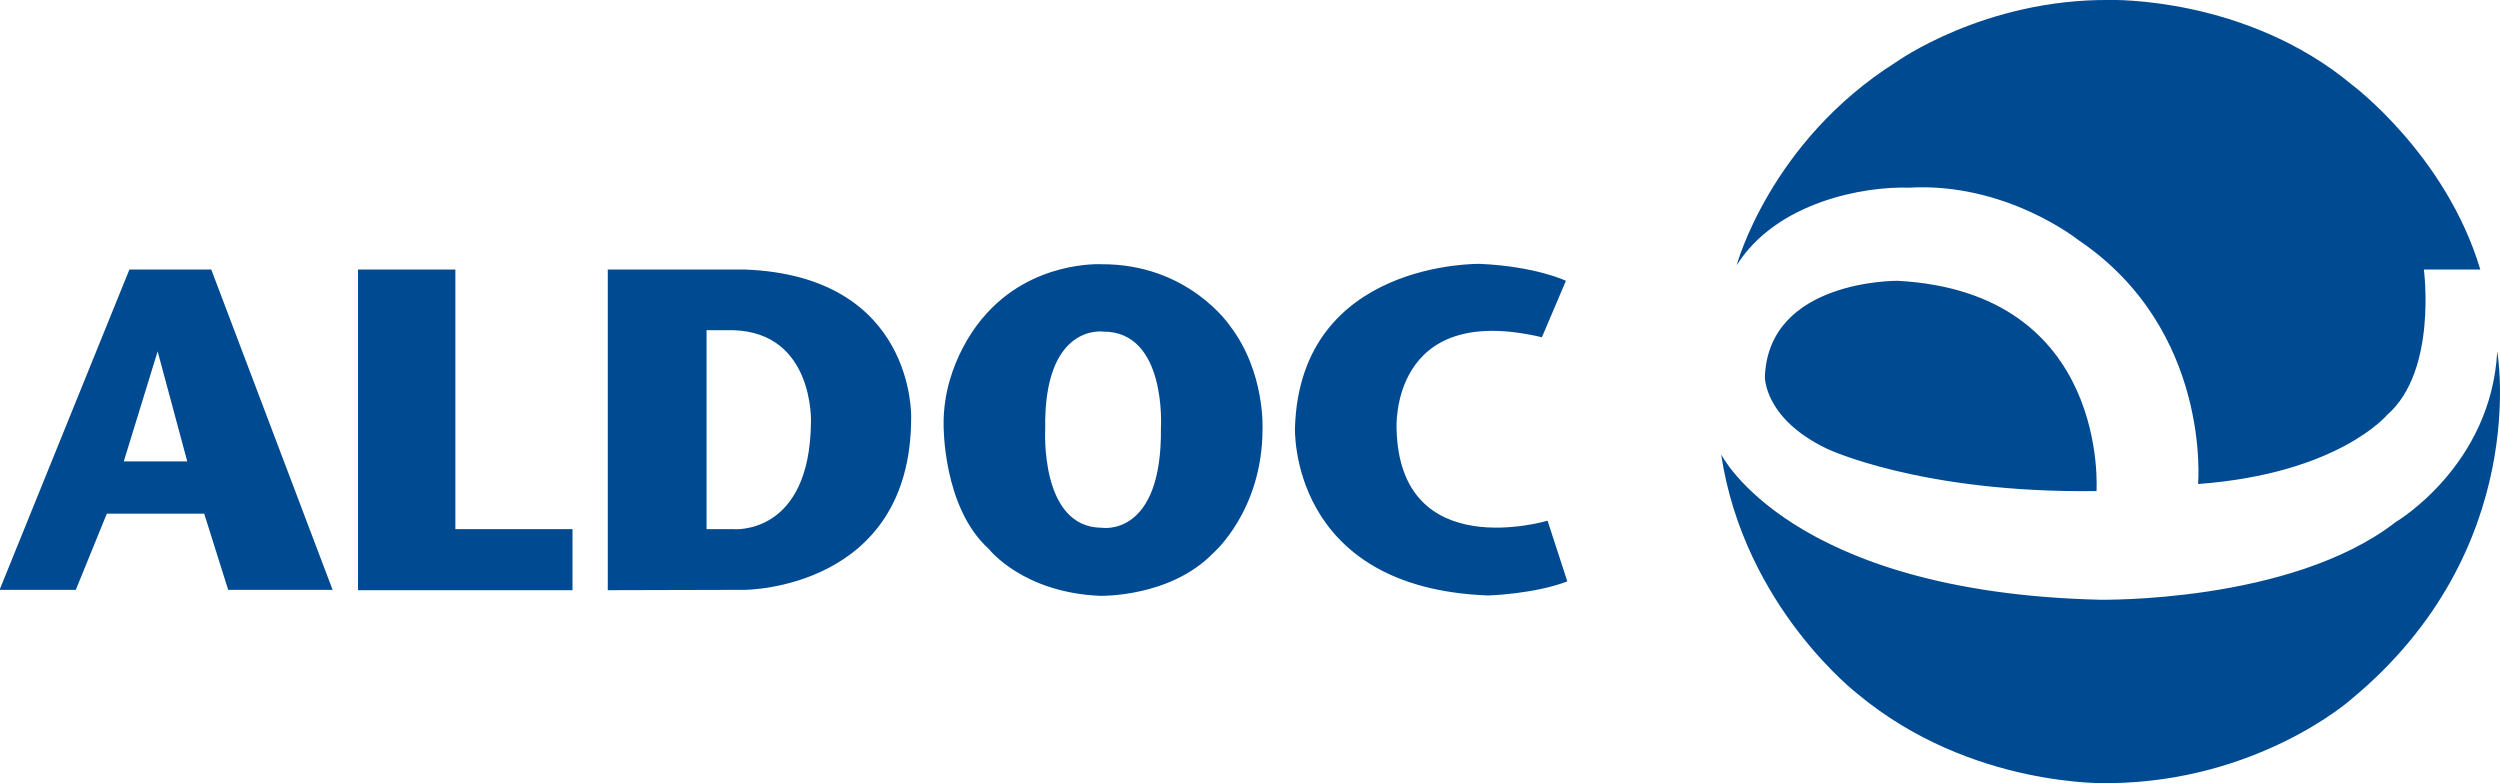 <svg xmlns="http://www.w3.org/2000/svg" xmlns:xlink="http://www.w3.org/1999/xlink" id="Ebene_1" x="0px" y="0px" viewBox="0 0 425.2 133.23" style="enable-background:new 0 0 425.2 133.23;" xml:space="preserve"> <style type="text/css"> .st0{fill-rule:evenodd;clip-rule:evenodd;fill:#004A92;} </style> <g> <g> <g> <path class="st0" d="M22.01,45.84l-22.08,54.48h12.96l5.28-12.96h16.56l4.08,12.96h17.76L35.93,45.84H22.01z M21.05,78.48 l5.76-18.72l5.04,18.72H21.05z M77.45,45.84H60.89v54.54h36.48V90H77.45V45.84z M126.65,45.84h-23.28v54.54l23.28-0.06 c0,0,28.32,0,28.32-29.28C154.97,71.04,155.75,46.92,126.65,45.84z M137.93,71.76C137.75,91.2,124.73,90,124.73,90h-4.56V56.16 h4.56C138.47,56.58,137.93,71.76,137.93,71.76z M237.53,72.96c0,0-1.26-21.72,24.72-15.6l4.08-9.6c0,0-5.1-2.46-14.64-2.88 c0,0-30.54-0.6-31.44,27.84c0,0-1.14,27.3,32.88,28.56c0,0,7.86-0.24,13.44-2.4l-3.36-10.32 C263.21,88.56,238.07,96.12,237.53,72.96z M324.65,31.92c16.5-0.96,28.8,8.88,28.8,8.88c22.72,15.28,20.4,41.52,20.4,41.52 c23.84-1.76,32.16-11.76,32.16-11.76c8.56-7.44,6.24-24.72,6.24-24.72h9.6c-5.84-19.52-21.84-31.44-21.84-31.44 C381.93-0.64,358.97,0,358.97,0c-21.44-0.24-36.48,10.56-36.48,10.56c-21.44,13.52-27.12,34.56-27.12,34.56 C302.18,34.28,317.16,31.66,324.65,31.92z M322.73,47.76c0,0-21.92-0.24-22.56,16.32c0,0-0.16,7.12,10.56,12.24 c0,0,15.92,7.6,45.84,7.2C356.57,83.52,358.89,49.68,322.73,47.76z M424.73,59.76c-1.04,19.52-17.28,29.04-17.28,29.04 c-17.84,13.84-50.4,13.2-50.4,13.2c-52.64-1.28-64.32-24.72-64.32-24.72c3.92,26,23.28,40.8,23.28,40.8 c19.28,16,42.72,15.12,42.72,15.12c25.28-0.24,41.04-14.16,41.04-14.16C430.73,93.52,424.73,59.76,424.73,59.76z M187.37,44.94 c0,0-11.94-0.72-20.16,9.06c0,0-6.84,7.44-6.72,18.24c0,0-0.18,14.04,7.68,21.12c0,0,5.76,7.44,18.96,7.98 c0,0,11.88,0.3,19.2-7.26c0,0,8.4-7.2,8.4-21.12c0,0,0.48-9.66-5.52-17.52C209.21,55.44,202.19,44.88,187.37,44.94z M197.45,72.72c0.24,18.78-10.08,17.04-10.08,17.04c-10.56-0.06-9.6-16.8-9.6-16.8c-0.3-18,9.84-16.56,9.84-16.56 C198.47,56.34,197.45,72.72,197.45,72.72z"></path> </g> </g> </g> </svg>
